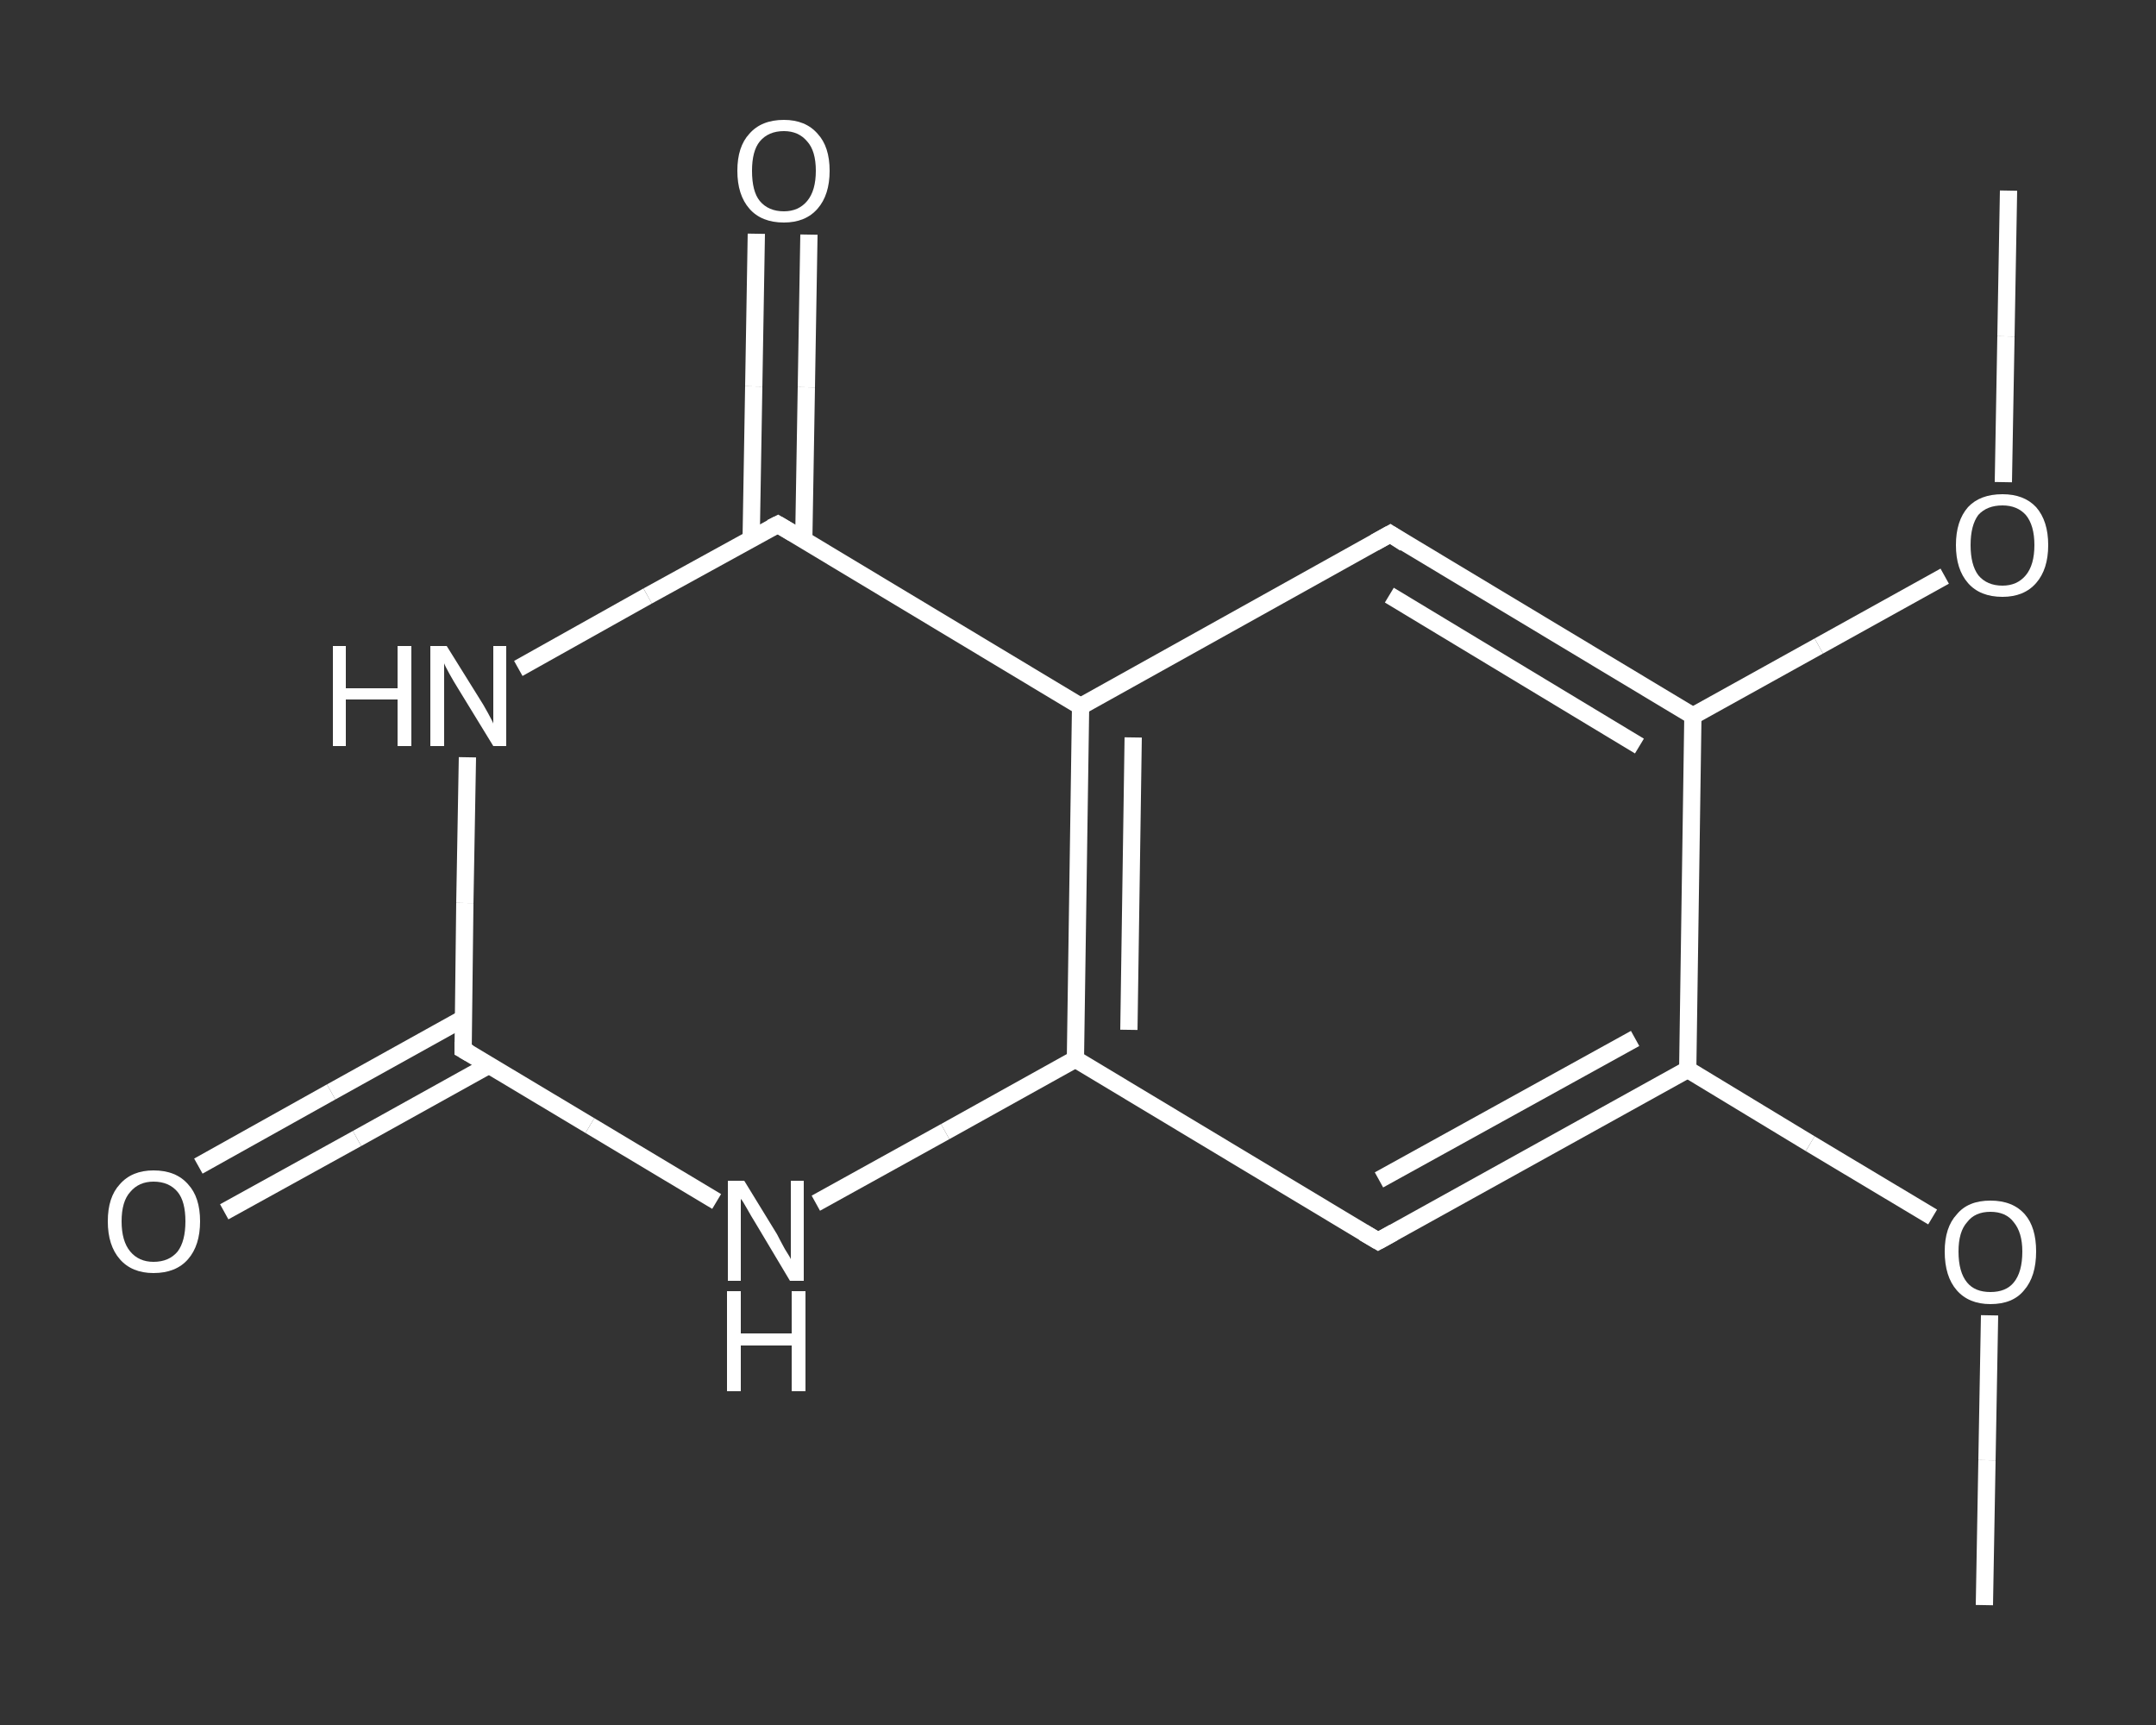 <?xml version='1.0' encoding='iso-8859-1'?>
<svg version='1.1' baseProfile='full'
              xmlns='http://www.w3.org/2000/svg'
                      xmlns:rdkit='http://www.rdkit.org/xml'
                      xmlns:xlink='http://www.w3.org/1999/xlink'
                  xml:space='preserve'
width='250px' height='200px' viewBox='0 0 250 200'>
<rect x="0" y="0" width="250" height="200" fill="#333333" stroke="none"/>
<!-- END OF HEADER -->
<rect style='opacity:1.0;fill:transparent;stroke:none' width='250.0' height='200.0' x='0.0' y='0.0'> </rect>
<path class='bond-0 atom-0 atom-1' d='M 230.1,186.1 L 230.4,169.3' style='fill:none;fill-rule:evenodd;stroke:#FFFFFF;stroke-width:2.0px;stroke-linecap:butt;stroke-linejoin:miter;stroke-opacity:1' />
<path class='bond-0 atom-0 atom-1' d='M 230.4,169.3 L 230.7,152.5' style='fill:none;fill-rule:evenodd;stroke:#FFFFFF;stroke-width:2.0px;stroke-linecap:butt;stroke-linejoin:miter;stroke-opacity:1' />
<path class='bond-1 atom-1 atom-2' d='M 224.1,141.1 L 209.9,132.6' style='fill:none;fill-rule:evenodd;stroke:#FFFFFF;stroke-width:2.0px;stroke-linecap:butt;stroke-linejoin:miter;stroke-opacity:1' />
<path class='bond-1 atom-1 atom-2' d='M 209.9,132.6 L 195.7,124.0' style='fill:none;fill-rule:evenodd;stroke:#FFFFFF;stroke-width:2.0px;stroke-linecap:butt;stroke-linejoin:miter;stroke-opacity:1' />
<path class='bond-2 atom-2 atom-3' d='M 195.7,124.0 L 159.8,143.9' style='fill:none;fill-rule:evenodd;stroke:#FFFFFF;stroke-width:2.0px;stroke-linecap:butt;stroke-linejoin:miter;stroke-opacity:1' />
<path class='bond-2 atom-2 atom-3' d='M 189.6,120.4 L 159.9,136.8' style='fill:none;fill-rule:evenodd;stroke:#FFFFFF;stroke-width:2.0px;stroke-linecap:butt;stroke-linejoin:miter;stroke-opacity:1' />
<path class='bond-3 atom-3 atom-4' d='M 159.8,143.9 L 124.7,122.8' style='fill:none;fill-rule:evenodd;stroke:#FFFFFF;stroke-width:2.0px;stroke-linecap:butt;stroke-linejoin:miter;stroke-opacity:1' />
<path class='bond-4 atom-4 atom-5' d='M 124.7,122.8 L 109.6,131.2' style='fill:none;fill-rule:evenodd;stroke:#FFFFFF;stroke-width:2.0px;stroke-linecap:butt;stroke-linejoin:miter;stroke-opacity:1' />
<path class='bond-4 atom-4 atom-5' d='M 109.6,131.2 L 94.6,139.5' style='fill:none;fill-rule:evenodd;stroke:#FFFFFF;stroke-width:2.0px;stroke-linecap:butt;stroke-linejoin:miter;stroke-opacity:1' />
<path class='bond-5 atom-5 atom-6' d='M 83.1,139.3 L 68.4,130.5' style='fill:none;fill-rule:evenodd;stroke:#FFFFFF;stroke-width:2.0px;stroke-linecap:butt;stroke-linejoin:miter;stroke-opacity:1' />
<path class='bond-5 atom-5 atom-6' d='M 68.4,130.5 L 53.7,121.7' style='fill:none;fill-rule:evenodd;stroke:#FFFFFF;stroke-width:2.0px;stroke-linecap:butt;stroke-linejoin:miter;stroke-opacity:1' />
<path class='bond-6 atom-6 atom-7' d='M 53.7,118.1 L 38.4,126.6' style='fill:none;fill-rule:evenodd;stroke:#FFFFFF;stroke-width:2.0px;stroke-linecap:butt;stroke-linejoin:miter;stroke-opacity:1' />
<path class='bond-6 atom-6 atom-7' d='M 38.4,126.6 L 23.0,135.2' style='fill:none;fill-rule:evenodd;stroke:#FFFFFF;stroke-width:2.0px;stroke-linecap:butt;stroke-linejoin:miter;stroke-opacity:1' />
<path class='bond-6 atom-6 atom-7' d='M 56.7,123.5 L 41.4,132.0' style='fill:none;fill-rule:evenodd;stroke:#FFFFFF;stroke-width:2.0px;stroke-linecap:butt;stroke-linejoin:miter;stroke-opacity:1' />
<path class='bond-6 atom-6 atom-7' d='M 41.4,132.0 L 26.0,140.5' style='fill:none;fill-rule:evenodd;stroke:#FFFFFF;stroke-width:2.0px;stroke-linecap:butt;stroke-linejoin:miter;stroke-opacity:1' />
<path class='bond-7 atom-6 atom-8' d='M 53.7,121.7 L 53.9,104.7' style='fill:none;fill-rule:evenodd;stroke:#FFFFFF;stroke-width:2.0px;stroke-linecap:butt;stroke-linejoin:miter;stroke-opacity:1' />
<path class='bond-7 atom-6 atom-8' d='M 53.9,104.7 L 54.2,87.8' style='fill:none;fill-rule:evenodd;stroke:#FFFFFF;stroke-width:2.0px;stroke-linecap:butt;stroke-linejoin:miter;stroke-opacity:1' />
<path class='bond-8 atom-8 atom-9' d='M 60.1,77.5 L 75.1,69.1' style='fill:none;fill-rule:evenodd;stroke:#FFFFFF;stroke-width:2.0px;stroke-linecap:butt;stroke-linejoin:miter;stroke-opacity:1' />
<path class='bond-8 atom-8 atom-9' d='M 75.1,69.1 L 90.2,60.8' style='fill:none;fill-rule:evenodd;stroke:#FFFFFF;stroke-width:2.0px;stroke-linecap:butt;stroke-linejoin:miter;stroke-opacity:1' />
<path class='bond-9 atom-9 atom-10' d='M 93.2,62.6 L 93.5,44.9' style='fill:none;fill-rule:evenodd;stroke:#FFFFFF;stroke-width:2.0px;stroke-linecap:butt;stroke-linejoin:miter;stroke-opacity:1' />
<path class='bond-9 atom-9 atom-10' d='M 93.5,44.9 L 93.8,27.2' style='fill:none;fill-rule:evenodd;stroke:#FFFFFF;stroke-width:2.0px;stroke-linecap:butt;stroke-linejoin:miter;stroke-opacity:1' />
<path class='bond-9 atom-9 atom-10' d='M 87.1,62.5 L 87.4,44.8' style='fill:none;fill-rule:evenodd;stroke:#FFFFFF;stroke-width:2.0px;stroke-linecap:butt;stroke-linejoin:miter;stroke-opacity:1' />
<path class='bond-9 atom-9 atom-10' d='M 87.4,44.8 L 87.7,27.1' style='fill:none;fill-rule:evenodd;stroke:#FFFFFF;stroke-width:2.0px;stroke-linecap:butt;stroke-linejoin:miter;stroke-opacity:1' />
<path class='bond-10 atom-9 atom-11' d='M 90.2,60.8 L 125.3,81.9' style='fill:none;fill-rule:evenodd;stroke:#FFFFFF;stroke-width:2.0px;stroke-linecap:butt;stroke-linejoin:miter;stroke-opacity:1' />
<path class='bond-11 atom-11 atom-12' d='M 125.3,81.9 L 161.2,61.9' style='fill:none;fill-rule:evenodd;stroke:#FFFFFF;stroke-width:2.0px;stroke-linecap:butt;stroke-linejoin:miter;stroke-opacity:1' />
<path class='bond-12 atom-12 atom-13' d='M 161.2,61.9 L 196.3,83.0' style='fill:none;fill-rule:evenodd;stroke:#FFFFFF;stroke-width:2.0px;stroke-linecap:butt;stroke-linejoin:miter;stroke-opacity:1' />
<path class='bond-12 atom-12 atom-13' d='M 161.1,69.0 L 190.1,86.5' style='fill:none;fill-rule:evenodd;stroke:#FFFFFF;stroke-width:2.0px;stroke-linecap:butt;stroke-linejoin:miter;stroke-opacity:1' />
<path class='bond-13 atom-13 atom-14' d='M 196.3,83.0 L 210.9,74.9' style='fill:none;fill-rule:evenodd;stroke:#FFFFFF;stroke-width:2.0px;stroke-linecap:butt;stroke-linejoin:miter;stroke-opacity:1' />
<path class='bond-13 atom-13 atom-14' d='M 210.9,74.9 L 225.5,66.8' style='fill:none;fill-rule:evenodd;stroke:#FFFFFF;stroke-width:2.0px;stroke-linecap:butt;stroke-linejoin:miter;stroke-opacity:1' />
<path class='bond-14 atom-14 atom-15' d='M 232.3,55.9 L 232.6,39.0' style='fill:none;fill-rule:evenodd;stroke:#FFFFFF;stroke-width:2.0px;stroke-linecap:butt;stroke-linejoin:miter;stroke-opacity:1' />
<path class='bond-14 atom-14 atom-15' d='M 232.6,39.0 L 232.9,22.1' style='fill:none;fill-rule:evenodd;stroke:#FFFFFF;stroke-width:2.0px;stroke-linecap:butt;stroke-linejoin:miter;stroke-opacity:1' />
<path class='bond-15 atom-13 atom-2' d='M 196.3,83.0 L 195.7,124.0' style='fill:none;fill-rule:evenodd;stroke:#FFFFFF;stroke-width:2.0px;stroke-linecap:butt;stroke-linejoin:miter;stroke-opacity:1' />
<path class='bond-16 atom-11 atom-4' d='M 125.3,81.9 L 124.7,122.8' style='fill:none;fill-rule:evenodd;stroke:#FFFFFF;stroke-width:2.0px;stroke-linecap:butt;stroke-linejoin:miter;stroke-opacity:1' />
<path class='bond-16 atom-11 atom-4' d='M 131.4,85.5 L 130.9,119.4' style='fill:none;fill-rule:evenodd;stroke:#FFFFFF;stroke-width:2.0px;stroke-linecap:butt;stroke-linejoin:miter;stroke-opacity:1' />
<path d='M 161.6,142.9 L 159.8,143.9 L 158.1,142.9' style='fill:none;stroke:#FFFFFF;stroke-width:2.0px;stroke-linecap:butt;stroke-linejoin:miter;stroke-opacity:1;' />
<path d='M 54.4,122.1 L 53.7,121.7 L 53.7,120.8' style='fill:none;stroke:#FFFFFF;stroke-width:2.0px;stroke-linecap:butt;stroke-linejoin:miter;stroke-opacity:1;' />
<path d='M 89.4,61.2 L 90.2,60.8 L 91.9,61.8' style='fill:none;stroke:#FFFFFF;stroke-width:2.0px;stroke-linecap:butt;stroke-linejoin:miter;stroke-opacity:1;' />
<path d='M 159.4,62.9 L 161.2,61.9 L 162.9,63.0' style='fill:none;stroke:#FFFFFF;stroke-width:2.0px;stroke-linecap:butt;stroke-linejoin:miter;stroke-opacity:1;' />
<path class='atom-1' d='M 225.5 145.1
Q 225.5 142.3, 226.9 140.8
Q 228.2 139.2, 230.8 139.2
Q 233.4 139.2, 234.8 140.8
Q 236.1 142.3, 236.1 145.1
Q 236.1 148.0, 234.7 149.6
Q 233.4 151.2, 230.8 151.2
Q 228.3 151.2, 226.9 149.6
Q 225.5 148.0, 225.5 145.1
M 230.8 149.8
Q 232.6 149.8, 233.5 148.7
Q 234.5 147.5, 234.5 145.1
Q 234.5 142.9, 233.5 141.7
Q 232.6 140.5, 230.8 140.5
Q 229.0 140.5, 228.1 141.7
Q 227.1 142.8, 227.1 145.1
Q 227.1 147.5, 228.1 148.7
Q 229.0 149.8, 230.8 149.8
' fill='#FFFFFF'/>
<path class='atom-5' d='M 86.3 136.9
L 90.1 143.1
Q 90.4 143.7, 91.0 144.8
Q 91.7 145.9, 91.7 146.0
L 91.7 136.9
L 93.2 136.9
L 93.2 148.5
L 91.6 148.5
L 87.6 141.8
Q 87.1 141.0, 86.6 140.1
Q 86.1 139.2, 85.9 139.0
L 85.9 148.5
L 84.4 148.5
L 84.4 136.9
L 86.3 136.9
' fill='#FFFFFF'/>
<path class='atom-5' d='M 84.3 149.7
L 85.9 149.7
L 85.9 154.6
L 91.8 154.6
L 91.8 149.7
L 93.4 149.7
L 93.4 161.3
L 91.8 161.3
L 91.8 156.0
L 85.9 156.0
L 85.9 161.3
L 84.3 161.3
L 84.3 149.7
' fill='#FFFFFF'/>
<path class='atom-7' d='M 12.5 141.6
Q 12.5 138.8, 13.9 137.3
Q 15.3 135.7, 17.8 135.7
Q 20.4 135.7, 21.8 137.3
Q 23.2 138.8, 23.2 141.6
Q 23.2 144.4, 21.8 146.0
Q 20.4 147.6, 17.8 147.6
Q 15.3 147.6, 13.9 146.0
Q 12.5 144.4, 12.5 141.6
M 17.8 146.3
Q 19.6 146.3, 20.6 145.1
Q 21.5 143.9, 21.5 141.6
Q 21.5 139.3, 20.6 138.2
Q 19.6 137.0, 17.8 137.0
Q 16.1 137.0, 15.1 138.2
Q 14.1 139.3, 14.1 141.6
Q 14.1 143.9, 15.1 145.1
Q 16.1 146.3, 17.8 146.3
' fill='#FFFFFF'/>
<path class='atom-8' d='M 38.6 74.9
L 40.1 74.9
L 40.1 79.8
L 46.1 79.8
L 46.1 74.9
L 47.7 74.9
L 47.7 86.5
L 46.1 86.5
L 46.1 81.1
L 40.1 81.1
L 40.1 86.5
L 38.6 86.5
L 38.6 74.9
' fill='#FFFFFF'/>
<path class='atom-8' d='M 51.8 74.9
L 55.6 81.0
Q 56.0 81.6, 56.6 82.7
Q 57.2 83.8, 57.2 83.9
L 57.2 74.9
L 58.7 74.9
L 58.7 86.5
L 57.2 86.5
L 53.1 79.8
Q 52.6 79.0, 52.1 78.1
Q 51.6 77.2, 51.5 76.9
L 51.5 86.5
L 49.9 86.5
L 49.9 74.9
L 51.8 74.9
' fill='#FFFFFF'/>
<path class='atom-10' d='M 85.5 19.8
Q 85.5 17.0, 86.9 15.5
Q 88.3 13.9, 90.9 13.9
Q 93.4 13.9, 94.8 15.5
Q 96.2 17.0, 96.2 19.8
Q 96.2 22.6, 94.8 24.2
Q 93.4 25.8, 90.9 25.8
Q 88.3 25.8, 86.9 24.2
Q 85.5 22.6, 85.5 19.8
M 90.9 24.5
Q 92.6 24.5, 93.6 23.3
Q 94.6 22.1, 94.6 19.8
Q 94.6 17.5, 93.6 16.4
Q 92.6 15.2, 90.9 15.2
Q 89.1 15.2, 88.1 16.4
Q 87.2 17.5, 87.2 19.8
Q 87.2 22.2, 88.1 23.3
Q 89.1 24.5, 90.9 24.5
' fill='#FFFFFF'/>
<path class='atom-14' d='M 226.8 63.2
Q 226.8 60.4, 228.2 58.8
Q 229.6 57.3, 232.2 57.3
Q 234.7 57.3, 236.1 58.8
Q 237.5 60.4, 237.5 63.2
Q 237.5 66.0, 236.1 67.6
Q 234.7 69.2, 232.2 69.2
Q 229.6 69.2, 228.2 67.6
Q 226.8 66.0, 226.8 63.2
M 232.2 67.9
Q 233.9 67.9, 234.9 66.7
Q 235.9 65.5, 235.9 63.2
Q 235.9 60.9, 234.9 59.7
Q 233.9 58.6, 232.2 58.6
Q 230.4 58.6, 229.4 59.7
Q 228.5 60.9, 228.5 63.2
Q 228.5 65.5, 229.4 66.7
Q 230.4 67.9, 232.2 67.9
' fill='#FFFFFF'/>
</svg>
